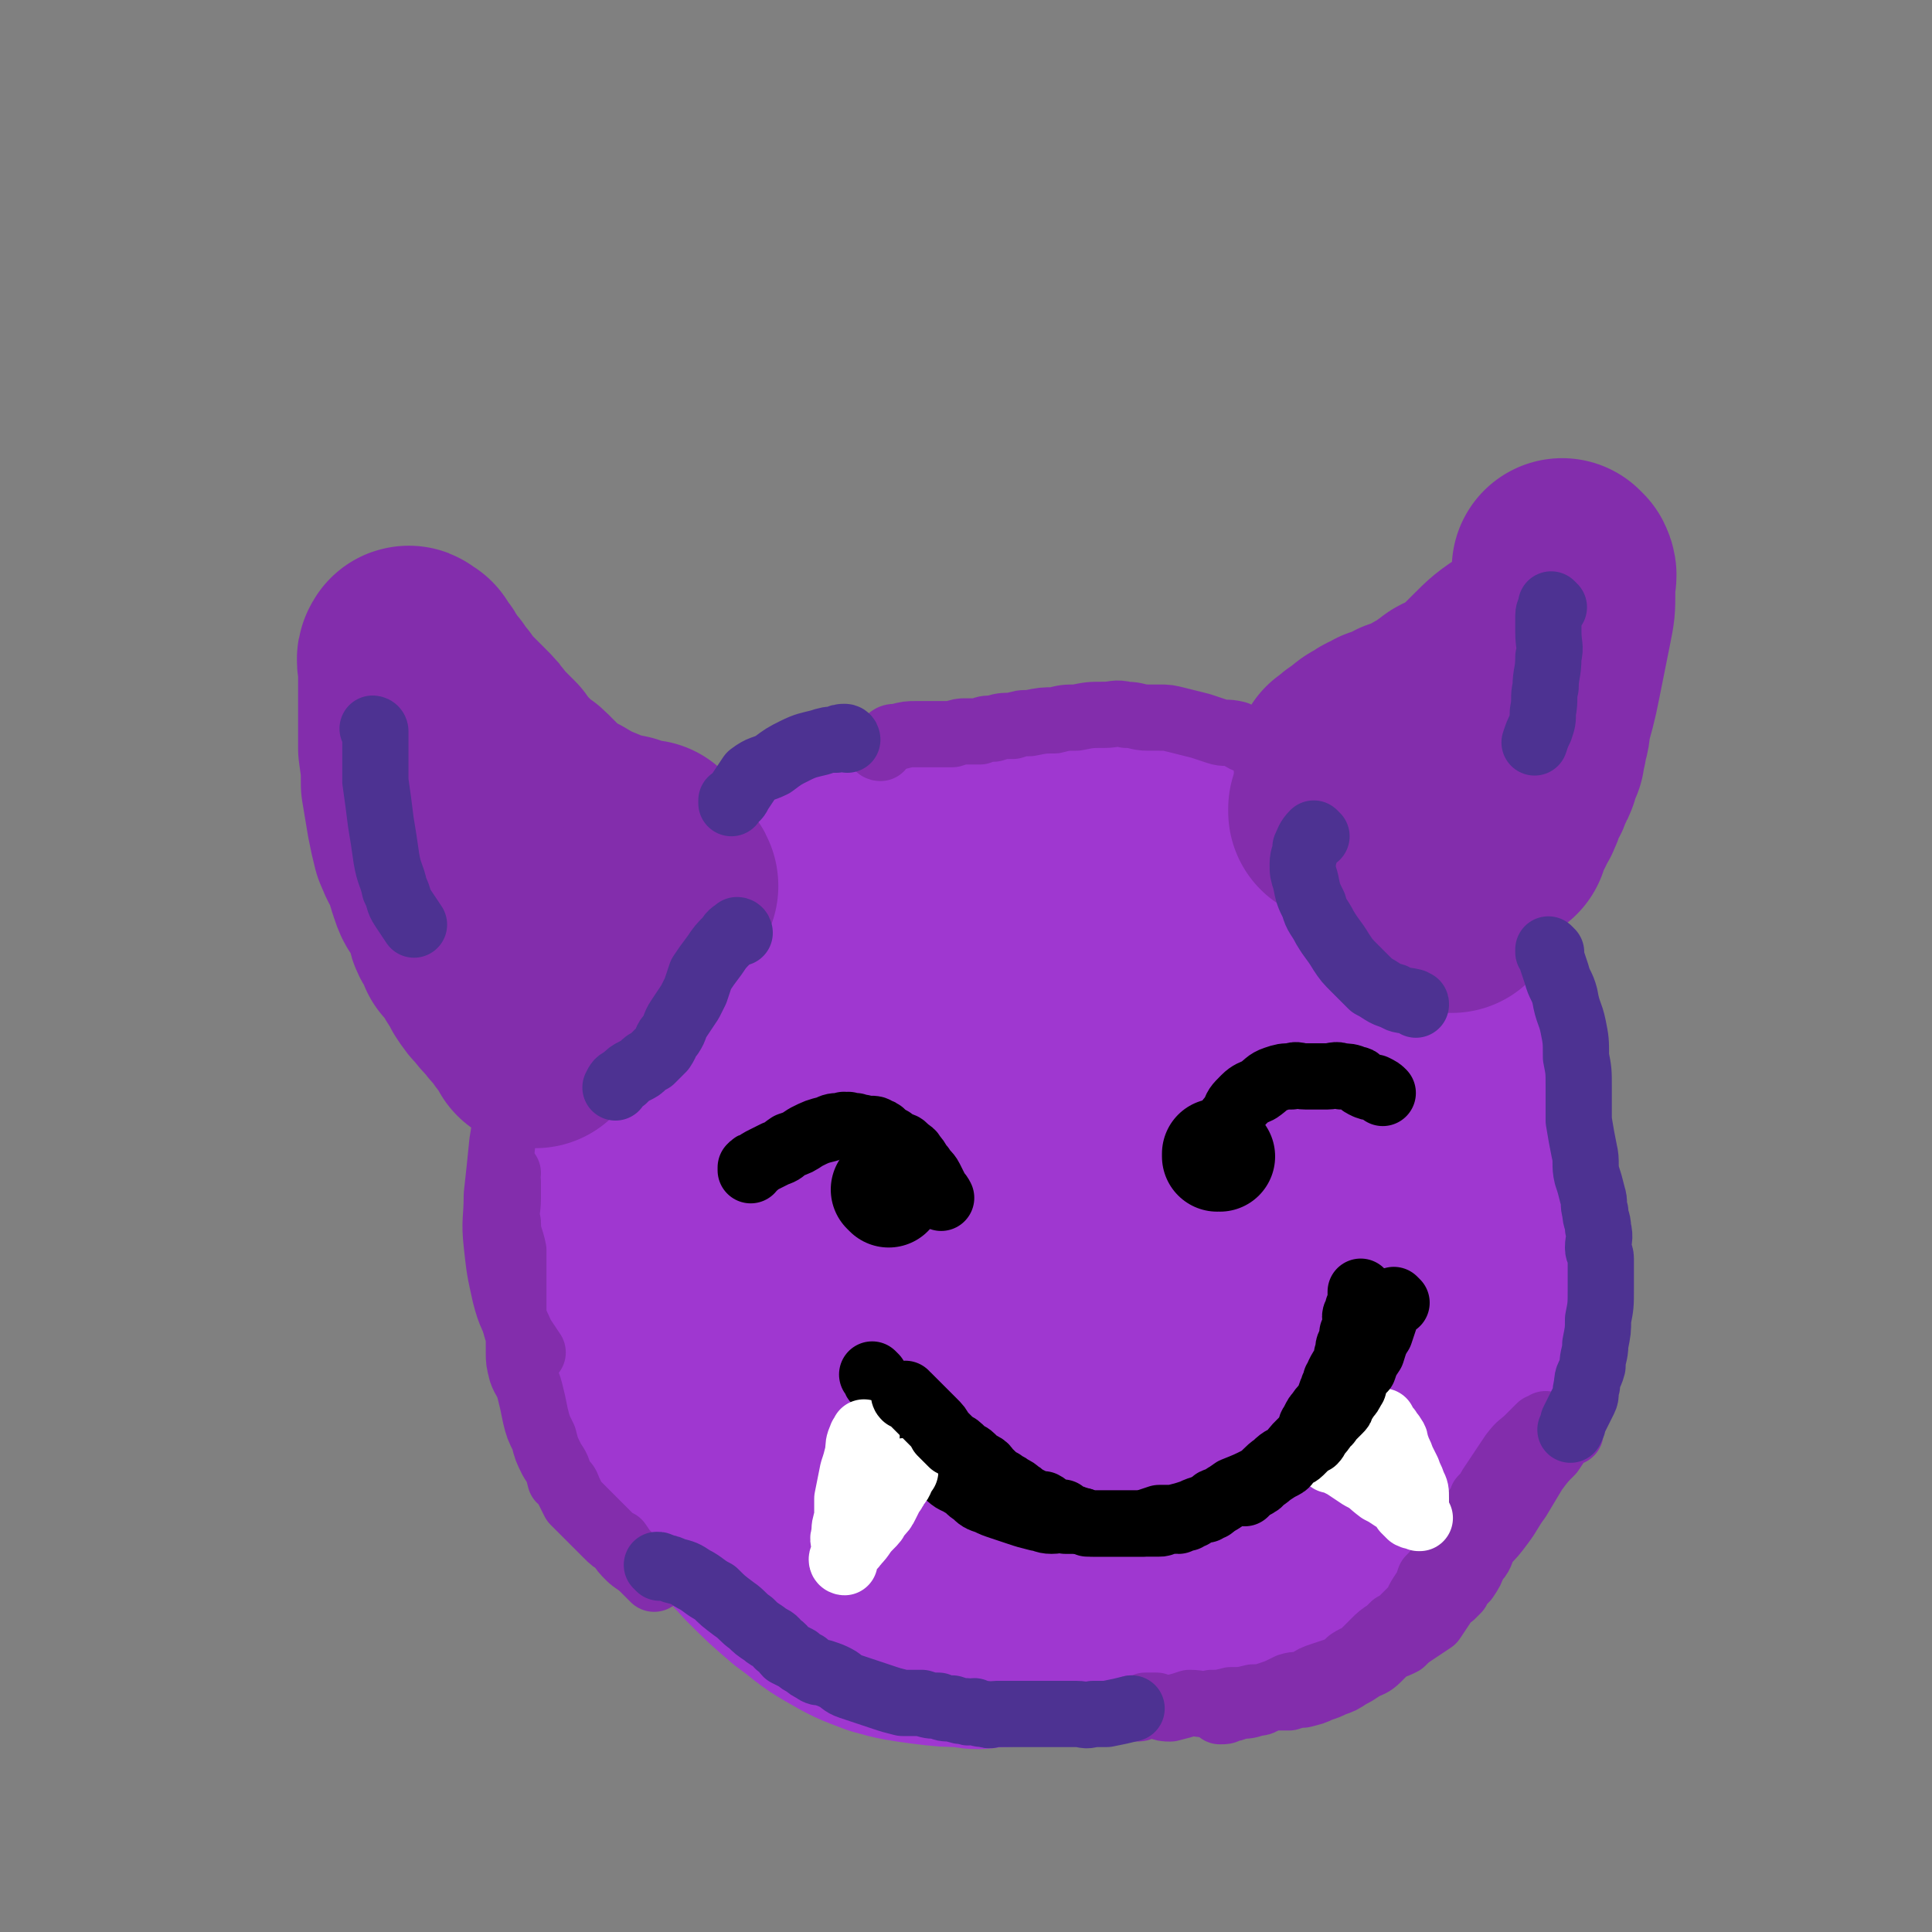 <svg viewBox='0 0 700 700' version='1.1' xmlns='http://www.w3.org/2000/svg' xmlns:xlink='http://www.w3.org/1999/xlink'><rect x="0" y="0" width="700" height="700" fill="#808080" stroke="none"/><g fill='none' stroke='#9F37D0' stroke-width='80' stroke-linecap='round' stroke-linejoin='round'><path d='M339,336c0,0 -1,-1 -1,-1 0,0 0,0 1,1 0,0 0,0 0,0 0,0 -1,-1 -1,-1 0,0 1,1 1,1 -4,0 -5,-1 -9,0 -6,2 -6,2 -12,5 -7,3 -7,3 -14,7 -7,5 -7,4 -13,10 -5,7 -5,7 -9,14 -3,7 -3,8 -5,15 -2,10 -2,10 -3,20 -2,11 -2,11 -1,21 0,9 0,9 1,17 2,8 2,8 5,16 4,7 4,8 9,14 5,7 4,7 11,12 6,4 7,4 14,6 8,3 8,2 16,3 9,0 9,0 17,0 8,0 8,0 16,0 7,-1 7,-1 15,-2 7,-1 7,-1 14,-2 6,-2 6,-1 12,-4 9,-4 9,-4 16,-9 9,-5 8,-6 16,-12 7,-7 8,-6 15,-13 5,-5 5,-5 10,-12 3,-5 3,-5 6,-11 3,-5 3,-5 4,-10 1,-5 0,-5 0,-10 0,-4 0,-4 0,-8 0,-2 1,-2 0,-4 -1,-5 -1,-5 -2,-10 -2,-6 -2,-6 -5,-12 -4,-6 -4,-7 -9,-12 -6,-7 -7,-6 -14,-12 -7,-6 -7,-6 -14,-11 -7,-4 -7,-4 -15,-7 -7,-3 -7,-4 -15,-5 -7,-1 -7,-1 -14,-1 -10,1 -10,1 -19,4 -9,3 -10,2 -18,7 -10,5 -10,5 -18,13 -9,9 -9,9 -16,20 -6,11 -7,12 -10,24 -3,11 -2,12 -2,24 -1,10 -1,10 2,20 2,11 3,12 9,21 5,8 5,8 13,13 8,5 9,6 18,6 9,1 10,0 18,-3 12,-4 12,-4 24,-11 9,-4 8,-5 17,-11 7,-5 7,-4 14,-9 6,-5 6,-5 10,-12 4,-7 4,-8 5,-15 1,-7 1,-7 0,-14 -1,-4 -1,-4 -3,-8 -2,-5 -2,-5 -6,-8 -5,-3 -6,-4 -12,-5 -7,-1 -7,0 -13,1 -7,1 -8,0 -14,3 -6,3 -6,3 -10,8 -4,6 -4,6 -6,13 -2,7 -2,7 -2,14 1,5 1,5 3,9 2,4 2,5 5,7 3,3 4,3 8,3 6,-2 7,-2 13,-7 8,-6 8,-6 15,-14 6,-7 5,-7 9,-16 3,-6 3,-6 5,-12 1,-5 1,-5 1,-9 1,-5 0,-6 0,-9 0,-1 1,1 0,0 0,0 -1,0 -2,-2 -1,-2 0,-2 -2,-5 -1,-5 -1,-5 -3,-9 -3,-5 -3,-5 -8,-9 -4,-5 -4,-5 -10,-9 -5,-3 -5,-3 -10,-5 -6,-3 -6,-2 -13,-4 -7,-2 -7,-2 -14,-4 -8,-2 -8,-2 -15,-4 -8,-1 -8,-2 -15,-2 -8,-1 -8,0 -16,0 -7,0 -7,-1 -14,0 -5,0 -6,0 -11,2 -6,2 -6,2 -11,5 -6,3 -6,3 -10,8 -5,4 -5,4 -9,10 -4,5 -5,5 -7,11 -3,7 -3,7 -5,15 -1,7 -1,7 -2,15 -1,8 -1,8 -1,17 0,10 0,10 0,20 1,10 1,10 3,20 1,10 1,10 4,21 2,9 2,9 5,18 2,8 2,9 6,16 3,6 3,6 7,11 4,5 4,5 8,10 3,3 3,3 7,6 5,4 5,4 11,7 6,3 6,3 12,5 7,2 7,3 13,4 7,2 7,1 13,2 7,1 7,1 13,2 6,0 6,0 13,1 5,0 5,0 11,0 4,-1 4,0 9,-1 7,-2 7,-2 14,-4 7,-2 7,-2 13,-5 7,-2 6,-3 13,-5 6,-2 6,-2 12,-4 6,-2 6,-1 11,-3 5,-1 5,-2 11,-4 3,-2 3,-1 7,-4 7,-4 7,-4 13,-10 8,-8 8,-9 16,-18 6,-7 6,-7 12,-14 4,-5 5,-4 9,-9 4,-4 4,-4 7,-8 3,-3 4,-3 6,-6 2,-2 2,-2 2,-5 2,-3 2,-3 3,-7 2,-5 3,-5 4,-10 2,-5 1,-5 2,-10 1,-5 1,-5 1,-9 0,-6 1,-6 0,-12 -2,-8 -2,-8 -4,-15 -2,-7 -2,-7 -5,-14 -3,-6 -3,-6 -7,-11 -3,-5 -4,-5 -7,-9 -5,-5 -5,-5 -10,-9 -5,-5 -5,-5 -11,-10 -6,-5 -6,-5 -13,-9 -6,-5 -6,-5 -13,-9 -7,-4 -7,-4 -15,-7 -8,-2 -8,-2 -16,-4 -9,-2 -9,-3 -18,-4 -8,-1 -8,-1 -17,-2 -7,0 -7,0 -14,0 -8,-1 -8,-2 -16,-2 -8,-1 -8,0 -16,0 -7,0 -8,0 -15,0 -8,1 -8,1 -15,2 -8,2 -8,1 -15,4 -7,2 -7,2 -13,5 -5,2 -5,2 -11,6 -6,4 -7,3 -13,8 -5,4 -5,4 -10,9 -5,4 -5,4 -10,9 -4,5 -5,5 -8,11 -5,7 -4,7 -8,15 -3,8 -3,8 -6,16 -3,8 -4,8 -6,16 -1,8 -1,8 -2,15 0,7 -1,7 -1,14 -1,5 -1,5 0,11 0,6 0,6 1,13 1,9 1,9 3,18 3,10 3,10 6,20 4,9 4,10 8,19 5,10 6,9 12,19 6,9 6,9 13,17 6,9 7,8 14,16 7,7 7,7 14,13 7,5 7,6 14,10 7,4 7,4 15,7 7,2 8,2 15,3 8,1 8,1 15,1 4,1 4,1 9,0 6,0 6,0 12,-1 7,0 7,0 14,-1 7,0 7,-1 14,-3 6,-1 7,-1 13,-2 7,-2 7,-3 14,-5 6,-2 6,-2 12,-4 7,-2 7,-2 12,-5 7,-4 8,-3 14,-7 9,-7 9,-8 18,-15 7,-7 7,-7 14,-14 5,-5 5,-5 11,-10 4,-4 4,-4 8,-8 3,-3 3,-3 6,-6 3,-3 3,-3 5,-7 1,-1 1,-1 2,-3 2,-6 2,-6 4,-12 2,-6 2,-6 4,-13 2,-5 2,-5 4,-11 1,-4 1,-5 1,-9 1,-4 1,-4 1,-9 0,-3 0,-3 0,-6 0,-1 0,-1 -1,-3 0,-4 1,-4 0,-8 0,-5 -1,-5 -1,-11 -1,-7 -1,-8 -2,-15 -2,-6 -2,-6 -4,-13 -3,-6 -3,-6 -5,-13 -3,-5 -3,-6 -6,-11 -3,-5 -3,-5 -7,-9 -3,-5 -4,-5 -8,-9 -4,-5 -4,-6 -8,-11 -5,-4 -5,-4 -10,-8 -6,-5 -6,-4 -11,-8 -7,-4 -7,-4 -13,-8 -6,-3 -6,-4 -13,-6 -7,-3 -8,-3 -15,-4 -9,-1 -9,0 -18,0 -9,-1 -9,-1 -17,-1 -9,-1 -9,-1 -18,-1 -8,-1 -8,-1 -15,0 -7,0 -7,0 -15,1 -7,1 -7,1 -14,2 -6,2 -6,1 -12,3 -5,1 -5,1 -9,3 -5,2 -5,2 -10,4 -5,2 -6,2 -11,5 -5,4 -5,4 -9,8 -5,4 -6,4 -10,8 -5,5 -6,5 -10,10 -5,6 -5,6 -9,13 -4,6 -4,6 -7,13 -5,6 -6,6 -9,13 -3,6 -2,6 -4,13 -2,6 -3,6 -4,11 -2,6 -2,6 -2,12 -1,7 0,7 0,14 0,7 -1,7 0,14 1,10 1,10 3,20 1,10 1,10 4,20 2,9 2,9 5,18 3,7 4,7 8,14 4,7 3,7 7,13 5,6 5,6 10,12 5,5 5,5 11,9 4,3 4,3 10,6 5,3 5,2 11,4 5,2 5,3 10,4 5,2 5,1 11,3 6,1 6,2 12,3 6,1 6,0 13,1 6,0 6,0 12,1 7,0 7,0 13,0 7,-1 7,-1 15,-2 7,-1 7,-1 15,-2 7,-1 7,-1 15,-3 7,-3 7,-3 13,-6 6,-3 7,-3 12,-6 7,-4 7,-4 13,-8 5,-4 5,-4 11,-8 5,-4 5,-4 10,-8 4,-4 5,-4 8,-8 5,-6 6,-6 10,-13 5,-8 5,-9 9,-17 3,-7 3,-7 6,-15 3,-6 3,-6 5,-12 1,-5 1,-5 3,-10 0,-4 0,-4 0,-8 2,-10 2,-10 3,-20 1,-8 2,-8 2,-17 0,-6 0,-6 -1,-13 0,-5 0,-5 -1,-11 -1,-2 -1,-3 -2,-5 -3,-6 -3,-6 -7,-12 -4,-6 -4,-6 -8,-12 -4,-5 -4,-5 -9,-10 -5,-5 -5,-5 -10,-9 -6,-4 -6,-4 -12,-7 -7,-3 -8,-2 -15,-5 -7,-3 -7,-3 -13,-7 -6,-3 -6,-4 -12,-7 -6,-3 -6,-4 -12,-7 -6,-2 -6,-2 -12,-4 -6,-1 -6,-1 -13,-2 -6,-2 -6,-1 -13,-2 -8,-1 -8,-1 -16,-1 -9,0 -9,0 -18,1 -8,1 -8,1 -16,3 -7,1 -7,1 -14,4 -6,2 -6,2 -11,5 -7,3 -7,2 -13,6 -5,4 -5,4 -10,9 -5,5 -5,5 -10,10 -5,6 -5,6 -9,13 -5,6 -5,6 -9,13 -4,7 -4,7 -7,14 -3,6 -3,6 -5,12 -2,6 -2,6 -2,13 -1,6 -1,6 -1,13 -1,5 -1,5 0,9 0,6 0,6 1,11 0,7 0,7 1,14 1,7 1,7 3,14 2,7 2,7 4,14 3,8 3,8 7,15 3,8 3,8 7,14 5,8 5,8 10,15 5,8 5,8 11,14 6,6 5,6 11,11 6,5 6,5 13,9 6,4 6,4 12,7 6,3 7,3 13,4 5,1 5,0 11,1 '/></g>
<g fill='none' stroke='#832DAC' stroke-width='80' stroke-linecap='round' stroke-linejoin='round'><path d='M488,278c0,0 -1,-1 -1,-1 0,0 0,0 0,1 0,0 0,0 0,0 1,0 0,-1 0,-1 0,0 0,0 0,1 0,0 0,0 0,0 2,-2 2,-3 4,-4 3,-2 3,-3 6,-4 2,-2 2,-1 5,-3 4,-1 4,-1 7,-3 3,-1 3,-1 6,-2 2,-2 3,-2 5,-3 2,-1 2,-2 4,-3 2,-2 2,-1 5,-3 2,-1 2,-1 4,-2 1,-1 1,-1 2,-2 3,-3 3,-3 5,-5 5,-5 5,-5 11,-9 4,-3 4,-2 8,-6 2,-2 2,-2 3,-4 1,-2 1,-2 2,-4 1,-1 1,-1 1,-3 1,-1 1,0 1,-1 0,0 0,0 0,0 1,0 0,-1 0,-1 0,0 0,0 0,1 0,0 0,0 0,0 0,-1 0,-1 0,-2 0,0 0,0 0,-1 0,-1 0,-1 0,-1 0,0 0,0 0,0 0,-1 0,-1 0,-1 0,-1 0,-1 0,-1 0,-1 0,-1 0,-2 0,0 0,0 0,-1 0,0 0,0 0,-1 0,0 0,0 0,-1 0,0 0,0 0,0 1,1 0,0 0,0 0,0 0,0 0,0 0,0 0,0 0,0 1,1 1,1 1,1 1,2 0,2 0,3 0,3 0,3 0,5 0,5 0,5 -1,10 -1,5 -1,5 -2,10 -1,5 -1,5 -2,10 -1,5 -1,5 -2,9 -1,4 -1,3 -2,7 0,3 0,3 -1,6 0,3 -1,3 -1,6 -1,2 -1,2 -2,5 0,1 0,1 -1,2 0,1 -1,1 -1,2 -1,2 0,2 -1,3 -1,2 -1,2 -2,4 0,1 0,1 -1,3 0,1 -1,0 -2,2 0,1 0,1 0,2 -1,2 -1,2 -2,3 0,1 0,1 -1,2 0,1 -1,2 -1,2 0,0 1,0 1,0 '/><path d='M235,309c0,0 -1,-1 -1,-1 0,0 0,0 1,1 0,0 0,0 0,0 0,0 -1,-1 -1,-1 0,0 0,0 1,1 0,0 0,0 0,0 -2,-1 -2,0 -4,-1 -3,-1 -3,-1 -5,-2 -5,-1 -6,-1 -10,-3 -5,-2 -5,-2 -10,-5 -4,-2 -4,-2 -8,-5 -3,-3 -3,-3 -6,-6 -2,-2 -2,-1 -4,-3 -2,-2 -2,-2 -4,-4 -2,-2 -2,-2 -4,-5 -3,-3 -3,-3 -6,-6 -2,-3 -2,-3 -5,-6 -3,-3 -3,-3 -6,-6 -2,-2 -2,-2 -3,-4 -2,-2 -2,-2 -3,-4 -2,-2 -2,-2 -3,-4 -1,-1 -1,-2 -2,-3 -1,-1 -2,-1 -3,-2 0,0 0,0 1,-1 0,0 0,0 0,0 -1,0 -1,0 -2,-1 0,0 0,0 0,0 1,1 0,0 0,0 0,0 0,0 0,0 0,0 0,0 0,0 1,1 0,-1 0,0 -1,1 0,2 0,4 0,3 0,3 0,6 0,6 0,6 0,11 0,6 0,6 0,12 1,7 1,7 1,13 1,6 1,6 2,12 1,5 1,5 2,9 2,5 2,4 4,8 1,4 1,4 2,7 1,3 1,3 3,5 1,3 1,3 3,6 1,2 0,3 1,5 2,3 2,3 3,6 2,2 2,2 4,5 2,4 2,3 4,7 2,3 2,3 4,5 2,3 3,3 5,6 2,2 2,2 4,5 1,1 1,1 3,3 0,1 0,1 1,3 '/><path d='M242,321c0,0 -1,-1 -1,-1 0,0 0,0 1,1 0,0 0,0 0,0 0,0 0,-1 -1,-1 -1,0 -1,1 -2,2 -3,3 -3,3 -6,6 -5,4 -5,4 -9,8 -4,6 -4,6 -7,12 -3,4 -3,5 -5,9 '/><path d='M486,294c0,0 -1,-1 -1,-1 0,0 0,0 0,1 0,0 0,0 0,0 1,0 0,-1 0,-1 0,0 0,0 0,1 0,0 0,0 0,0 1,0 0,-1 0,-1 0,0 0,1 0,1 1,0 1,-1 1,0 2,0 2,1 3,2 4,1 4,1 7,3 3,2 3,2 6,5 3,3 3,3 6,6 4,3 4,2 7,5 2,3 2,3 4,5 2,3 2,3 4,4 2,2 2,2 3,3 '/></g>
<g fill='none' stroke='#832DAC' stroke-width='24' stroke-linecap='round' stroke-linejoin='round'><path d='M187,393c0,0 -1,-1 -1,-1 0,0 0,0 1,1 0,0 0,0 0,0 0,0 -1,-1 -1,-1 0,0 0,0 1,1 0,0 0,0 0,0 0,0 -1,-1 -1,-1 -1,3 -1,4 -2,9 -1,6 -1,7 -2,13 -1,10 -1,10 -2,19 0,9 -1,9 0,18 1,9 1,9 3,18 2,8 3,8 6,15 2,3 2,3 4,6 '/><path d='M184,425c0,0 -1,-1 -1,-1 0,0 0,0 1,1 0,0 0,0 0,0 0,0 -1,-1 -1,-1 0,0 0,0 1,1 0,0 0,0 0,0 0,0 -1,-1 -1,-1 0,1 1,2 1,4 0,3 0,3 0,6 0,5 -1,5 0,9 0,5 1,5 2,10 0,4 0,4 0,9 0,4 0,4 0,8 0,4 0,4 0,7 1,4 1,4 2,7 0,3 0,3 0,6 0,3 0,3 1,7 1,3 2,3 3,7 1,4 1,4 2,9 1,4 1,4 3,8 1,4 1,4 3,8 2,3 2,3 3,7 2,2 2,1 3,4 1,2 1,2 2,4 2,2 2,2 4,4 2,2 2,2 4,4 2,2 2,2 4,4 2,2 2,2 4,3 2,3 2,3 4,5 2,2 3,2 5,4 2,2 2,2 4,4 '/><path d='M319,271c0,0 -1,-1 -1,-1 0,0 0,0 1,1 0,0 0,0 0,0 0,0 -1,-1 -1,-1 0,0 0,0 1,1 0,0 0,0 0,0 0,0 -1,-1 -1,-1 0,0 0,0 1,1 0,0 0,0 0,0 0,0 -1,-1 -1,-1 0,0 0,1 1,1 1,-1 0,-2 2,-2 2,-2 2,-2 4,-2 4,-1 4,-1 7,-1 3,0 3,0 7,0 3,0 3,0 6,0 3,-1 3,-1 5,-1 3,0 3,0 5,0 2,-1 2,-1 5,-1 3,-1 3,-1 7,-1 3,-1 3,-1 6,-1 5,-1 5,-1 9,-1 4,-1 4,-1 8,-1 5,-1 5,-1 10,-1 4,0 4,-1 8,0 4,0 4,1 8,1 2,0 2,0 4,0 3,0 3,0 7,1 4,1 4,1 8,2 3,1 3,1 6,2 3,1 3,0 7,1 3,2 3,2 6,3 3,2 3,2 7,4 3,2 4,2 7,4 2,1 2,1 4,2 5,3 6,3 10,5 '/><path d='M561,517c0,0 -1,-1 -1,-1 0,0 0,0 0,1 0,0 0,0 0,0 1,0 0,-1 0,-1 0,0 0,0 0,1 0,0 -1,0 -2,0 -2,2 -2,2 -4,4 -3,3 -3,2 -6,6 -2,3 -2,3 -4,6 -2,3 -2,3 -4,6 -1,2 -1,2 -3,4 -1,3 -2,3 -3,6 -2,3 -2,3 -4,6 -2,3 -2,3 -4,6 -2,3 -2,3 -4,6 -2,3 -2,3 -4,5 -1,3 -1,3 -3,6 -2,3 -1,3 -3,5 -2,2 -2,2 -4,4 -1,1 -1,1 -3,2 -1,1 -1,1 -2,2 -3,2 -3,2 -5,4 -2,2 -2,2 -4,4 -2,2 -2,1 -5,3 -2,2 -2,2 -4,3 -3,1 -3,1 -6,2 -3,1 -3,1 -6,3 -3,1 -3,0 -6,1 -4,2 -4,2 -7,3 -3,1 -3,1 -6,1 -4,1 -4,1 -8,1 -4,1 -4,1 -7,1 -4,1 -4,0 -8,0 -3,1 -3,1 -7,2 -2,0 -2,0 -5,-1 -2,0 -2,0 -4,0 -2,1 -2,1 -4,1 -1,0 0,0 -1,0 '/><path d='M569,519c0,0 -1,-1 -1,-1 0,0 0,0 0,1 0,0 0,0 0,0 1,0 0,-1 0,-1 0,0 0,0 0,1 0,0 0,0 0,0 -1,0 -1,0 -2,1 -2,3 -2,3 -4,6 -3,3 -3,3 -6,7 -3,5 -3,5 -6,10 -3,4 -3,5 -6,9 -3,4 -3,4 -6,7 -2,4 -1,4 -4,7 -1,3 -1,3 -3,6 -2,2 -2,2 -3,4 -1,1 -1,1 -2,2 -2,1 -2,1 -3,3 -2,3 -2,3 -4,6 -3,2 -3,2 -6,4 -3,2 -3,2 -5,4 -2,1 -2,1 -5,2 -2,2 -2,2 -4,4 -2,2 -3,2 -5,3 -3,2 -3,2 -5,3 -3,2 -3,2 -6,3 -2,1 -2,1 -5,2 -2,1 -2,1 -6,2 -2,0 -2,0 -5,1 -3,0 -3,0 -7,0 -3,1 -2,2 -5,2 -3,1 -3,1 -6,1 -2,1 -2,1 -4,1 -1,1 -1,1 -3,1 '/></g>
<g fill='none' stroke='#000000' stroke-width='40' stroke-linecap='round' stroke-linejoin='round'><path d='M322,432c0,0 -1,-1 -1,-1 0,0 0,0 1,1 0,0 0,0 0,0 0,0 -1,-1 -1,-1 0,0 0,0 1,1 0,0 0,0 0,0 0,0 -1,-1 -1,-1 '/><path d='M442,419c0,0 -1,-1 -1,-1 0,0 0,0 0,1 0,0 0,0 0,0 1,0 0,-1 0,-1 0,0 0,0 0,1 0,0 0,0 0,0 1,0 0,-1 0,-1 '/></g>
<g fill='none' stroke='#000000' stroke-width='24' stroke-linecap='round' stroke-linejoin='round'><path d='M445,412c0,0 -1,-1 -1,-1 0,0 0,0 0,1 0,0 0,0 0,0 1,0 0,-1 0,-1 0,0 0,0 0,1 0,0 0,0 0,0 1,0 0,-1 0,-1 0,0 0,1 0,1 1,-1 0,-2 0,-3 1,-3 1,-3 3,-5 1,-3 1,-3 4,-6 2,-2 3,-2 5,-3 3,-2 3,-3 6,-4 3,-1 3,-1 6,-1 2,-1 2,0 5,0 3,0 3,0 5,0 1,0 1,0 3,0 2,0 3,-1 5,0 2,0 3,0 5,1 2,0 1,1 3,2 2,1 2,1 4,1 2,1 2,1 3,2 '/><path d='M341,434c0,0 -1,-1 -1,-1 0,0 0,0 1,1 0,0 0,0 0,0 0,0 -1,-1 -1,-1 0,0 0,0 1,1 0,0 0,0 0,0 -1,-2 -1,-1 -2,-3 -1,-2 -1,-2 -2,-4 -1,-2 -2,-2 -3,-4 -2,-2 -1,-2 -3,-4 -1,-2 -1,-1 -3,-3 -1,-1 -1,-1 -3,-1 -1,-1 -1,-1 -2,-2 -2,-1 -2,-1 -3,-2 -1,-1 -1,-1 -2,-1 -1,-1 -1,-1 -3,-1 -1,0 -1,0 -2,0 -1,-1 -1,0 -3,-1 -1,0 -1,0 -2,0 -1,-1 -1,0 -2,0 0,0 0,-1 -1,0 -3,0 -3,0 -5,1 -4,1 -4,1 -8,3 -3,2 -3,2 -6,3 -3,2 -2,2 -5,3 -2,1 -2,1 -4,2 -2,1 -2,1 -3,2 -1,0 -1,0 -2,1 0,0 0,0 0,1 0,0 0,0 0,0 '/><path d='M317,499c0,0 -1,-1 -1,-1 0,0 0,0 1,1 0,0 0,0 0,0 0,0 -1,-1 -1,-1 0,0 0,0 1,1 0,0 0,0 0,0 0,0 -1,-1 -1,-1 0,0 0,0 1,1 0,0 0,0 0,0 0,0 -1,-1 -1,-1 0,0 0,0 1,1 0,0 0,0 0,0 0,1 0,1 1,2 2,2 2,2 4,4 2,4 3,4 5,7 2,4 2,5 4,8 2,3 3,3 5,5 2,2 2,3 4,5 2,2 1,3 3,4 3,3 3,2 6,4 2,1 2,2 4,3 2,2 2,2 5,3 2,1 2,1 5,2 3,1 3,1 6,2 3,1 3,1 7,2 2,0 2,1 5,1 3,0 3,-1 5,0 3,0 3,0 6,0 2,1 3,1 5,1 2,0 2,0 4,0 3,0 3,0 6,0 1,0 1,0 3,0 2,0 2,0 4,0 3,-1 3,-1 6,-2 3,0 3,0 5,0 4,-1 4,-1 7,-2 4,-2 4,-1 8,-3 4,-2 3,-2 7,-5 5,-2 5,-2 9,-4 3,-2 3,-3 6,-5 3,-3 3,-2 6,-4 1,-2 1,-2 3,-4 1,-1 1,-1 2,-2 1,0 1,0 2,-1 0,-1 0,-1 0,-1 0,-1 0,-1 0,-2 0,-1 1,-1 1,-2 1,-2 1,-2 2,-3 1,-2 2,-2 3,-4 1,-2 1,-3 2,-5 0,-1 1,-1 1,-3 1,-1 1,-1 1,-2 1,-2 1,-2 2,-3 1,-2 1,-2 1,-4 1,-2 0,-2 1,-4 1,-2 1,-2 1,-4 1,-1 1,-1 2,-3 0,-2 -1,-2 -1,-3 0,-1 1,-1 1,-3 1,-1 1,-1 1,-3 1,0 0,0 0,-1 0,0 0,0 0,-1 0,0 0,0 0,0 0,-1 0,-1 0,-1 '/></g>
<g fill='none' stroke='#FFFFFF' stroke-width='24' stroke-linecap='round' stroke-linejoin='round'><path d='M314,520c0,0 -1,-1 -1,-1 0,0 0,0 1,1 0,0 0,0 0,0 0,0 -1,-1 -1,-1 0,0 1,0 1,1 -1,0 -2,0 -2,1 -1,2 -1,3 -1,5 -1,4 -1,4 -2,7 -1,5 -1,5 -2,10 0,3 0,3 0,7 -1,3 -1,3 -1,6 -1,2 0,2 0,5 0,1 0,1 0,2 0,1 0,1 0,3 0,0 0,0 0,0 0,0 -1,0 -1,-1 0,0 0,-1 1,-1 0,-1 0,-1 1,-2 1,-2 2,-1 3,-3 3,-3 2,-3 5,-6 2,-2 2,-2 3,-4 2,-2 2,-2 3,-4 1,-2 1,-2 2,-4 1,-1 1,-1 1,-2 2,-2 2,-2 3,-5 1,0 0,-1 1,-1 '/><path d='M483,529c0,0 -1,-1 -1,-1 0,0 0,0 0,1 0,0 0,0 0,0 1,0 0,-1 0,-1 0,0 0,0 0,1 0,0 0,0 0,0 1,0 0,-1 0,-1 0,0 1,0 1,1 2,1 2,1 4,2 3,2 3,2 6,4 4,2 3,2 7,5 2,1 2,1 5,3 2,1 2,1 4,3 0,0 0,0 0,1 1,1 1,1 2,2 2,1 2,0 3,1 0,0 0,0 0,0 1,0 0,0 0,0 0,-1 0,0 0,0 0,0 0,0 0,0 1,0 0,0 0,0 -1,-1 -1,-1 -1,-2 0,-1 0,-1 0,-2 0,-2 0,-2 0,-3 0,-3 0,-3 -1,-5 -1,-3 -1,-2 -2,-5 -1,-2 -1,-2 -2,-4 -1,-3 -1,-2 -2,-5 -1,-1 0,-2 -1,-3 -1,-2 -1,-1 -2,-3 -1,-1 -1,-1 -2,-3 0,0 0,0 0,0 '/></g>
<g fill='none' stroke='#000000' stroke-width='24' stroke-linecap='round' stroke-linejoin='round'><path d='M506,472c0,0 -1,-1 -1,-1 0,0 0,0 0,1 0,0 0,0 0,0 1,0 0,-1 0,-1 0,0 0,0 0,1 0,0 0,0 0,0 1,0 0,-1 0,-1 -1,0 -1,1 -1,2 -1,2 -1,2 -2,4 -1,3 -1,3 -2,6 -2,3 -2,4 -3,7 -2,3 -2,3 -3,6 -2,2 -2,2 -3,4 -1,2 0,2 -1,3 -1,2 -1,2 -2,3 -1,2 -1,1 -2,3 0,1 0,1 -1,2 -1,1 -1,1 -3,3 -1,1 0,1 -2,2 -1,2 -1,2 -2,3 -1,1 -1,2 -2,3 -2,1 -2,1 -3,2 -1,1 -1,1 -2,2 -1,1 -2,1 -3,2 -2,1 -1,2 -3,3 -2,1 -2,1 -5,3 -1,1 -1,1 -3,2 -1,2 -1,1 -2,2 -2,1 -2,1 -3,2 0,0 0,0 -1,1 0,0 0,0 -1,0 -1,0 -1,0 -2,0 -1,0 -1,-1 -2,0 -1,0 -1,1 -2,1 -1,2 -2,1 -4,2 0,1 0,1 -1,2 -1,0 -1,0 -2,1 -1,0 -1,0 -2,0 -2,1 -2,1 -3,2 -1,0 -1,0 -2,1 -1,0 -1,0 -3,1 -1,0 -1,-1 -2,0 -1,0 -1,0 -3,0 -1,1 -1,1 -2,1 -1,0 -1,0 -2,0 -2,0 -2,0 -3,0 -1,0 -1,0 -3,0 -1,0 -1,0 -2,0 -1,0 -1,0 -3,0 -1,0 -1,0 -2,0 -1,0 -1,0 -3,0 -1,0 -1,0 -2,0 -2,0 -2,0 -3,0 -2,0 -2,0 -3,0 -2,-1 -2,-1 -3,-1 -2,-1 -2,-1 -3,-1 -2,-1 -2,-1 -3,-2 -2,0 -2,0 -4,0 -1,-1 -1,-2 -3,-3 -1,0 -1,0 -2,0 -2,-1 -2,-1 -4,-2 -2,-1 -1,-1 -3,-2 -1,-1 -1,-1 -3,-2 -1,-1 -2,-1 -3,-2 -2,-1 -2,-1 -4,-3 -2,-1 -1,-2 -3,-3 -2,-1 -2,-1 -4,-3 -1,-1 -2,-1 -3,-2 -2,-2 -2,-2 -4,-3 -2,-2 -2,-2 -4,-4 -1,-2 -1,-2 -3,-4 -1,-1 -1,-1 -2,-2 -2,-2 -2,-2 -3,-3 -1,-1 -1,-1 -2,-2 -1,-1 -1,-1 -2,-2 0,0 -1,0 -1,0 -1,-1 0,-1 0,-1 '/></g>
<g fill='none' stroke='#4D3292' stroke-width='24' stroke-linecap='round' stroke-linejoin='round'><path d='M136,265c0,0 -1,-1 -1,-1 0,0 1,0 1,1 0,0 0,0 0,0 0,0 -1,-1 -1,-1 0,0 1,0 1,1 0,0 0,0 0,0 0,0 -1,-1 -1,-1 0,0 1,0 1,1 0,3 0,3 0,7 0,5 0,5 0,11 1,7 1,7 2,15 1,6 1,6 2,13 1,6 2,6 3,11 2,4 1,4 3,7 2,3 2,3 4,6 0,0 0,0 0,0 '/><path d='M563,220c0,0 -1,-1 -1,-1 0,0 0,0 0,1 0,0 0,0 0,0 1,0 0,-1 0,-1 0,0 0,0 0,1 0,0 0,0 0,0 1,0 0,-1 0,-1 0,0 0,0 0,1 0,1 -1,1 -1,3 0,3 0,3 0,6 0,5 1,5 0,9 0,6 -1,6 -1,11 -1,4 0,4 -1,9 0,3 0,3 -1,6 -1,2 -1,2 -2,5 '/><path d='M239,568c0,0 -1,-1 -1,-1 0,0 0,0 1,1 0,0 0,0 0,0 0,0 -1,-1 -1,-1 0,0 0,0 1,1 0,0 0,0 0,0 0,0 -1,-1 -1,-1 1,0 1,0 2,1 2,0 2,0 4,1 4,1 4,1 7,3 4,2 4,3 8,5 3,3 3,3 7,6 3,2 3,3 6,5 2,2 2,2 5,4 2,2 3,1 5,4 2,1 2,2 3,3 2,1 2,1 4,2 1,1 1,1 3,2 1,1 1,1 3,2 1,1 2,1 3,1 3,1 3,1 5,2 2,1 2,2 5,3 3,1 3,1 6,2 3,1 3,1 6,2 3,1 3,1 7,2 3,0 3,0 7,0 3,1 3,1 6,1 2,1 2,1 5,1 3,1 3,1 5,1 1,1 2,0 3,0 2,1 2,1 4,1 2,1 2,0 4,0 3,0 3,0 6,0 3,0 3,0 6,0 3,0 3,0 6,0 3,0 3,0 5,0 3,0 3,0 6,0 3,0 3,1 6,0 2,0 2,0 5,0 5,-1 5,-1 9,-2 '/><path d='M562,345c0,0 -1,-1 -1,-1 0,0 0,0 0,1 0,0 0,0 0,0 1,0 0,-1 0,-1 0,0 0,0 0,1 0,0 0,0 0,0 1,0 0,-1 0,-1 0,0 0,0 0,1 0,0 0,0 0,0 1,1 1,1 1,2 1,3 1,3 2,6 1,4 2,4 3,8 1,6 2,6 3,11 1,5 1,5 1,11 1,5 1,5 1,11 0,6 0,6 0,12 1,6 1,6 2,11 1,4 0,5 1,9 1,3 1,3 2,7 1,3 0,3 1,6 0,3 1,3 1,6 1,4 0,4 0,7 0,2 1,2 1,4 0,2 0,2 0,5 0,3 0,3 0,6 0,6 0,6 -1,11 0,4 0,4 -1,9 0,4 -1,4 -1,8 -1,4 -2,3 -2,7 -1,3 0,3 -1,5 -1,2 -1,2 -2,4 -1,2 -1,2 -2,4 0,1 0,1 -1,3 0,0 0,0 0,0 '/><path d='M307,268c0,0 -1,-1 -1,-1 0,0 0,0 1,1 0,0 0,0 0,0 0,0 -1,-1 -1,-1 0,0 0,0 1,1 0,0 0,0 0,0 0,0 0,-1 -1,-1 -1,0 -2,0 -3,1 -3,0 -3,0 -6,1 -4,1 -5,1 -9,3 -4,2 -4,2 -8,5 -4,2 -4,1 -8,4 -2,3 -2,3 -4,6 -1,2 -1,2 -3,3 0,1 0,1 0,1 '/><path d='M268,338c0,0 -1,-1 -1,-1 0,0 0,0 1,1 0,0 0,0 0,0 0,0 -1,-1 -1,-1 0,0 0,0 1,1 0,0 0,0 0,0 0,0 0,-1 -1,-1 -1,1 -2,1 -3,3 -3,3 -3,3 -5,6 -3,4 -3,4 -5,7 -1,3 -1,3 -2,6 -1,2 -1,2 -2,4 -2,3 -2,3 -4,6 -2,3 -1,3 -3,6 -2,2 -1,2 -3,5 -2,2 -2,2 -4,4 -2,1 -2,1 -3,2 -1,1 -1,1 -3,2 -2,1 -2,1 -4,3 -2,1 -2,1 -3,3 '/><path d='M477,303c0,0 -1,-1 -1,-1 0,0 0,0 0,1 0,0 0,0 0,0 1,0 0,-1 0,-1 0,0 0,0 0,1 0,0 0,0 0,0 1,0 0,-1 0,-1 -2,2 -2,3 -3,5 0,3 -1,3 -1,6 0,3 0,3 1,6 1,5 1,5 3,9 1,4 2,4 4,8 3,5 3,4 6,9 2,3 2,3 5,6 3,3 3,3 6,6 4,2 4,3 8,4 3,2 3,1 7,2 1,1 1,0 1,1 '/></g>
</svg>